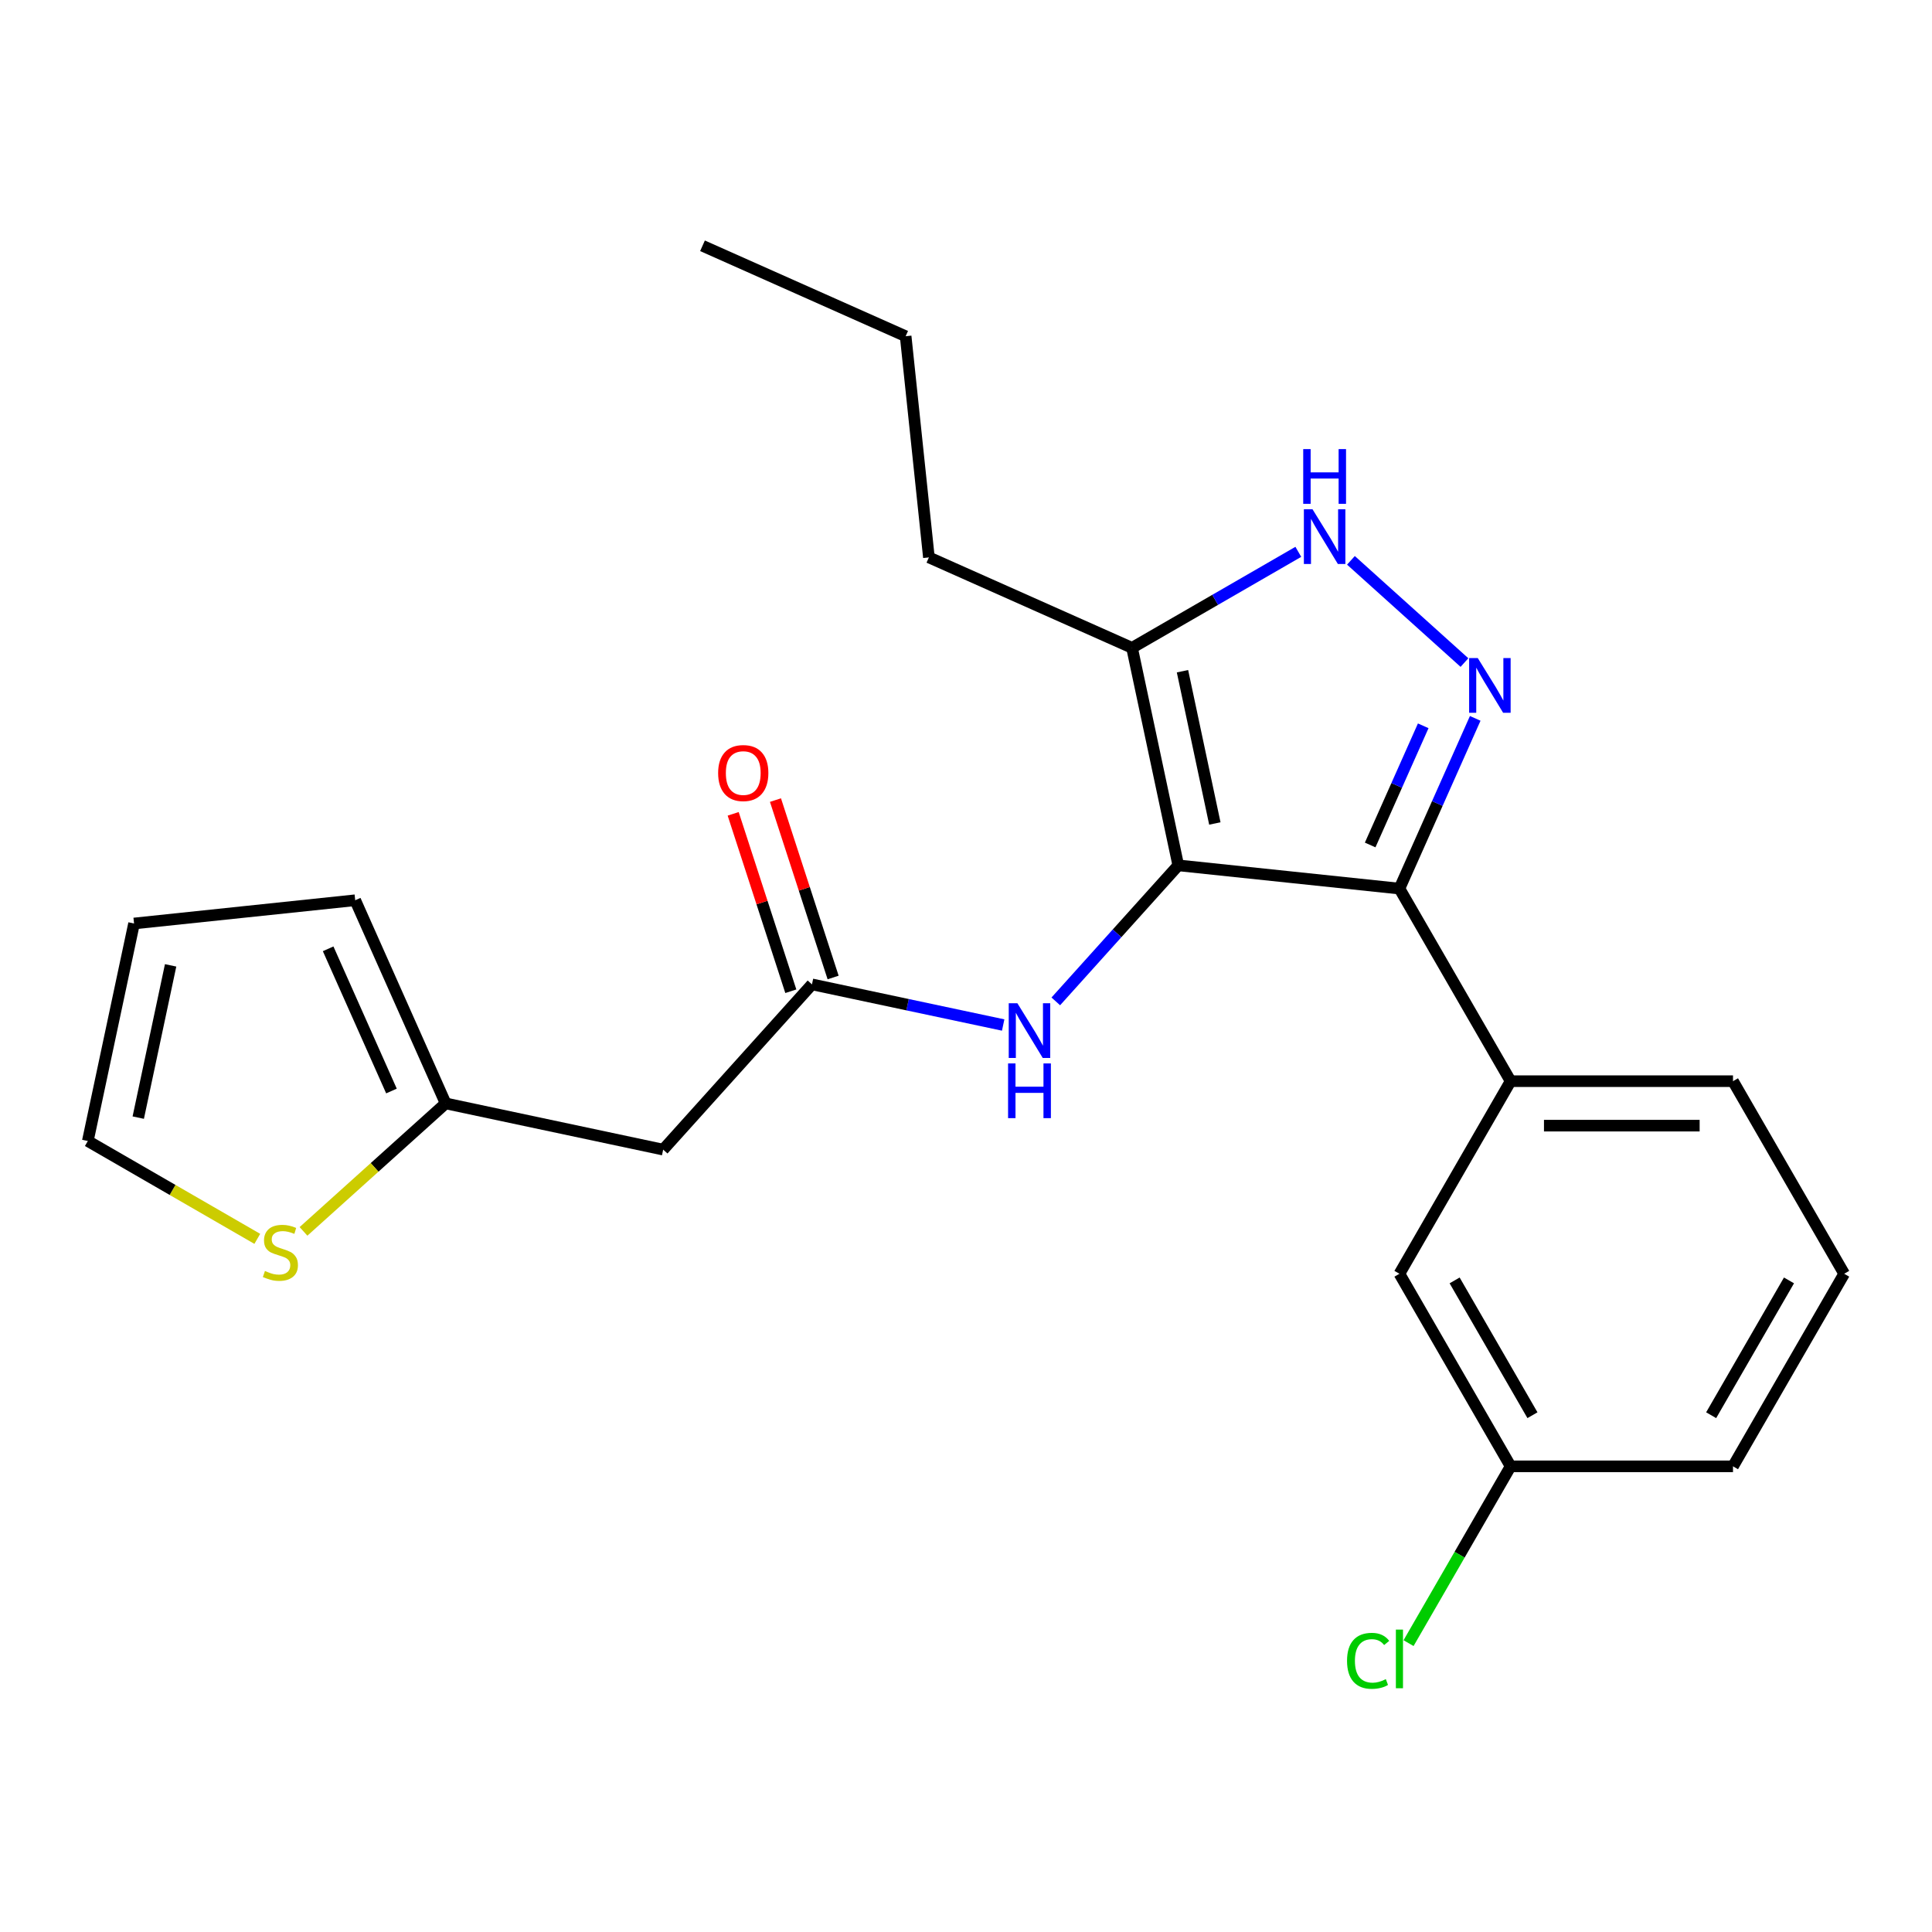 <?xml version='1.0' encoding='iso-8859-1'?>
<svg version='1.1' baseProfile='full'
              xmlns='http://www.w3.org/2000/svg'
                      xmlns:rdkit='http://www.rdkit.org/xml'
                      xmlns:xlink='http://www.w3.org/1999/xlink'
                  xml:space='preserve'
width='1000px' height='1000px' viewBox='0 0 1000 1000'>
<!-- END OF HEADER -->
<rect style='opacity:1.0;fill:#FFFFFF;stroke:none' width='1000' height='1000' x='0' y='0'> </rect>
<path class='bond-0' d='M 724.345,459.935 L 781.895,559.615' style='fill:none;fill-rule:evenodd;stroke:#000000;stroke-width:6px;stroke-linecap:butt;stroke-linejoin:miter;stroke-opacity:1' />
<path class='bond-1' d='M 724.345,459.935 L 609.875,447.904' style='fill:none;fill-rule:evenodd;stroke:#000000;stroke-width:6px;stroke-linecap:butt;stroke-linejoin:miter;stroke-opacity:1' />
<path class='bond-2' d='M 724.345,459.935 L 743.96,415.879' style='fill:none;fill-rule:evenodd;stroke:#000000;stroke-width:6px;stroke-linecap:butt;stroke-linejoin:miter;stroke-opacity:1' />
<path class='bond-2' d='M 743.96,415.879 L 763.575,371.823' style='fill:none;fill-rule:evenodd;stroke:#0000FF;stroke-width:6px;stroke-linecap:butt;stroke-linejoin:miter;stroke-opacity:1' />
<path class='bond-2' d='M 709.199,437.355 L 722.93,406.516' style='fill:none;fill-rule:evenodd;stroke:#000000;stroke-width:6px;stroke-linecap:butt;stroke-linejoin:miter;stroke-opacity:1' />
<path class='bond-2' d='M 722.93,406.516 L 736.66,375.677' style='fill:none;fill-rule:evenodd;stroke:#0000FF;stroke-width:6px;stroke-linecap:butt;stroke-linejoin:miter;stroke-opacity:1' />
<path class='bond-3' d='M 609.875,447.904 L 585.944,335.319' style='fill:none;fill-rule:evenodd;stroke:#000000;stroke-width:6px;stroke-linecap:butt;stroke-linejoin:miter;stroke-opacity:1' />
<path class='bond-3' d='M 628.802,426.23 L 612.051,347.421' style='fill:none;fill-rule:evenodd;stroke:#000000;stroke-width:6px;stroke-linecap:butt;stroke-linejoin:miter;stroke-opacity:1' />
<path class='bond-4' d='M 609.875,447.904 L 578.175,483.11' style='fill:none;fill-rule:evenodd;stroke:#000000;stroke-width:6px;stroke-linecap:butt;stroke-linejoin:miter;stroke-opacity:1' />
<path class='bond-4' d='M 578.175,483.11 L 546.475,518.317' style='fill:none;fill-rule:evenodd;stroke:#0000FF;stroke-width:6px;stroke-linecap:butt;stroke-linejoin:miter;stroke-opacity:1' />
<path class='bond-5' d='M 585.944,335.319 L 628.975,310.475' style='fill:none;fill-rule:evenodd;stroke:#000000;stroke-width:6px;stroke-linecap:butt;stroke-linejoin:miter;stroke-opacity:1' />
<path class='bond-5' d='M 628.975,310.475 L 672.007,285.631' style='fill:none;fill-rule:evenodd;stroke:#0000FF;stroke-width:6px;stroke-linecap:butt;stroke-linejoin:miter;stroke-opacity:1' />
<path class='bond-6' d='M 585.944,335.319 L 480.795,288.503' style='fill:none;fill-rule:evenodd;stroke:#000000;stroke-width:6px;stroke-linecap:butt;stroke-linejoin:miter;stroke-opacity:1' />
<path class='bond-7' d='M 699.242,290.03 L 758.001,342.937' style='fill:none;fill-rule:evenodd;stroke:#0000FF;stroke-width:6px;stroke-linecap:butt;stroke-linejoin:miter;stroke-opacity:1' />
<path class='bond-8' d='M 343.256,595.046 L 230.671,571.115' style='fill:none;fill-rule:evenodd;stroke:#000000;stroke-width:6px;stroke-linecap:butt;stroke-linejoin:miter;stroke-opacity:1' />
<path class='bond-9' d='M 343.256,595.046 L 420.273,509.51' style='fill:none;fill-rule:evenodd;stroke:#000000;stroke-width:6px;stroke-linecap:butt;stroke-linejoin:miter;stroke-opacity:1' />
<path class='bond-10' d='M 519.24,530.546 L 469.757,520.028' style='fill:none;fill-rule:evenodd;stroke:#0000FF;stroke-width:6px;stroke-linecap:butt;stroke-linejoin:miter;stroke-opacity:1' />
<path class='bond-10' d='M 469.757,520.028 L 420.273,509.51' style='fill:none;fill-rule:evenodd;stroke:#000000;stroke-width:6px;stroke-linecap:butt;stroke-linejoin:miter;stroke-opacity:1' />
<path class='bond-11' d='M 431.219,505.953 L 416.301,460.038' style='fill:none;fill-rule:evenodd;stroke:#000000;stroke-width:6px;stroke-linecap:butt;stroke-linejoin:miter;stroke-opacity:1' />
<path class='bond-11' d='M 416.301,460.038 L 401.382,414.123' style='fill:none;fill-rule:evenodd;stroke:#FF0000;stroke-width:6px;stroke-linecap:butt;stroke-linejoin:miter;stroke-opacity:1' />
<path class='bond-11' d='M 409.326,513.066 L 394.408,467.152' style='fill:none;fill-rule:evenodd;stroke:#000000;stroke-width:6px;stroke-linecap:butt;stroke-linejoin:miter;stroke-opacity:1' />
<path class='bond-11' d='M 394.408,467.152 L 379.489,421.237' style='fill:none;fill-rule:evenodd;stroke:#FF0000;stroke-width:6px;stroke-linecap:butt;stroke-linejoin:miter;stroke-opacity:1' />
<path class='bond-12' d='M 230.671,571.115 L 193.881,604.24' style='fill:none;fill-rule:evenodd;stroke:#000000;stroke-width:6px;stroke-linecap:butt;stroke-linejoin:miter;stroke-opacity:1' />
<path class='bond-12' d='M 193.881,604.24 L 157.092,637.366' style='fill:none;fill-rule:evenodd;stroke:#CCCC00;stroke-width:6px;stroke-linecap:butt;stroke-linejoin:miter;stroke-opacity:1' />
<path class='bond-13' d='M 230.671,571.115 L 183.855,465.966' style='fill:none;fill-rule:evenodd;stroke:#000000;stroke-width:6px;stroke-linecap:butt;stroke-linejoin:miter;stroke-opacity:1' />
<path class='bond-13' d='M 202.618,564.706 L 169.847,491.101' style='fill:none;fill-rule:evenodd;stroke:#000000;stroke-width:6px;stroke-linecap:butt;stroke-linejoin:miter;stroke-opacity:1' />
<path class='bond-14' d='M 133.177,641.229 L 89.316,615.905' style='fill:none;fill-rule:evenodd;stroke:#CCCC00;stroke-width:6px;stroke-linecap:butt;stroke-linejoin:miter;stroke-opacity:1' />
<path class='bond-14' d='M 89.316,615.905 L 45.455,590.582' style='fill:none;fill-rule:evenodd;stroke:#000000;stroke-width:6px;stroke-linecap:butt;stroke-linejoin:miter;stroke-opacity:1' />
<path class='bond-15' d='M 480.795,288.503 L 468.764,174.034' style='fill:none;fill-rule:evenodd;stroke:#000000;stroke-width:6px;stroke-linecap:butt;stroke-linejoin:miter;stroke-opacity:1' />
<path class='bond-16' d='M 468.764,174.034 L 363.614,127.218' style='fill:none;fill-rule:evenodd;stroke:#000000;stroke-width:6px;stroke-linecap:butt;stroke-linejoin:miter;stroke-opacity:1' />
<path class='bond-17' d='M 954.545,659.295 L 896.995,758.975' style='fill:none;fill-rule:evenodd;stroke:#000000;stroke-width:6px;stroke-linecap:butt;stroke-linejoin:miter;stroke-opacity:1' />
<path class='bond-17' d='M 925.977,662.737 L 885.692,732.513' style='fill:none;fill-rule:evenodd;stroke:#000000;stroke-width:6px;stroke-linecap:butt;stroke-linejoin:miter;stroke-opacity:1' />
<path class='bond-18' d='M 954.545,659.295 L 896.995,559.615' style='fill:none;fill-rule:evenodd;stroke:#000000;stroke-width:6px;stroke-linecap:butt;stroke-linejoin:miter;stroke-opacity:1' />
<path class='bond-19' d='M 896.995,559.615 L 781.895,559.615' style='fill:none;fill-rule:evenodd;stroke:#000000;stroke-width:6px;stroke-linecap:butt;stroke-linejoin:miter;stroke-opacity:1' />
<path class='bond-19' d='M 879.73,582.635 L 799.16,582.635' style='fill:none;fill-rule:evenodd;stroke:#000000;stroke-width:6px;stroke-linecap:butt;stroke-linejoin:miter;stroke-opacity:1' />
<path class='bond-20' d='M 781.895,559.615 L 724.345,659.295' style='fill:none;fill-rule:evenodd;stroke:#000000;stroke-width:6px;stroke-linecap:butt;stroke-linejoin:miter;stroke-opacity:1' />
<path class='bond-21' d='M 724.345,659.295 L 781.895,758.975' style='fill:none;fill-rule:evenodd;stroke:#000000;stroke-width:6px;stroke-linecap:butt;stroke-linejoin:miter;stroke-opacity:1' />
<path class='bond-21' d='M 752.913,662.737 L 793.198,732.513' style='fill:none;fill-rule:evenodd;stroke:#000000;stroke-width:6px;stroke-linecap:butt;stroke-linejoin:miter;stroke-opacity:1' />
<path class='bond-22' d='M 896.995,758.975 L 781.895,758.975' style='fill:none;fill-rule:evenodd;stroke:#000000;stroke-width:6px;stroke-linecap:butt;stroke-linejoin:miter;stroke-opacity:1' />
<path class='bond-23' d='M 781.895,758.975 L 755.479,804.729' style='fill:none;fill-rule:evenodd;stroke:#000000;stroke-width:6px;stroke-linecap:butt;stroke-linejoin:miter;stroke-opacity:1' />
<path class='bond-23' d='M 755.479,804.729 L 729.062,850.484' style='fill:none;fill-rule:evenodd;stroke:#00CC00;stroke-width:6px;stroke-linecap:butt;stroke-linejoin:miter;stroke-opacity:1' />
<path class='bond-24' d='M 45.455,590.582 L 69.385,477.997' style='fill:none;fill-rule:evenodd;stroke:#000000;stroke-width:6px;stroke-linecap:butt;stroke-linejoin:miter;stroke-opacity:1' />
<path class='bond-24' d='M 71.561,578.48 L 88.313,499.671' style='fill:none;fill-rule:evenodd;stroke:#000000;stroke-width:6px;stroke-linecap:butt;stroke-linejoin:miter;stroke-opacity:1' />
<path class='bond-25' d='M 183.855,465.966 L 69.385,477.997' style='fill:none;fill-rule:evenodd;stroke:#000000;stroke-width:6px;stroke-linecap:butt;stroke-linejoin:miter;stroke-opacity:1' />
<path  class='atom-3' d='M 679.364 263.609
L 688.644 278.609
Q 689.564 280.089, 691.044 282.769
Q 692.524 285.449, 692.604 285.609
L 692.604 263.609
L 696.364 263.609
L 696.364 291.929
L 692.484 291.929
L 682.524 275.529
Q 681.364 273.609, 680.124 271.409
Q 678.924 269.209, 678.564 268.529
L 678.564 291.929
L 674.884 291.929
L 674.884 263.609
L 679.364 263.609
' fill='#0000FF'/>
<path  class='atom-3' d='M 674.544 232.457
L 678.384 232.457
L 678.384 244.497
L 692.864 244.497
L 692.864 232.457
L 696.704 232.457
L 696.704 260.777
L 692.864 260.777
L 692.864 247.697
L 678.384 247.697
L 678.384 260.777
L 674.544 260.777
L 674.544 232.457
' fill='#0000FF'/>
<path  class='atom-4' d='M 764.9 340.626
L 774.18 355.626
Q 775.1 357.106, 776.58 359.786
Q 778.06 362.466, 778.14 362.626
L 778.14 340.626
L 781.9 340.626
L 781.9 368.946
L 778.02 368.946
L 768.06 352.546
Q 766.9 350.626, 765.66 348.426
Q 764.46 346.226, 764.1 345.546
L 764.1 368.946
L 760.42 368.946
L 760.42 340.626
L 764.9 340.626
' fill='#0000FF'/>
<path  class='atom-6' d='M 526.598 519.28
L 535.878 534.28
Q 536.798 535.76, 538.278 538.44
Q 539.758 541.12, 539.838 541.28
L 539.838 519.28
L 543.598 519.28
L 543.598 547.6
L 539.718 547.6
L 529.758 531.2
Q 528.598 529.28, 527.358 527.08
Q 526.158 524.88, 525.798 524.2
L 525.798 547.6
L 522.118 547.6
L 522.118 519.28
L 526.598 519.28
' fill='#0000FF'/>
<path  class='atom-6' d='M 521.778 550.432
L 525.618 550.432
L 525.618 562.472
L 540.098 562.472
L 540.098 550.432
L 543.938 550.432
L 543.938 578.752
L 540.098 578.752
L 540.098 565.672
L 525.618 565.672
L 525.618 578.752
L 521.778 578.752
L 521.778 550.432
' fill='#0000FF'/>
<path  class='atom-8' d='M 371.705 400.123
Q 371.705 393.323, 375.065 389.523
Q 378.425 385.723, 384.705 385.723
Q 390.985 385.723, 394.345 389.523
Q 397.705 393.323, 397.705 400.123
Q 397.705 407.003, 394.305 410.923
Q 390.905 414.803, 384.705 414.803
Q 378.465 414.803, 375.065 410.923
Q 371.705 407.043, 371.705 400.123
M 384.705 411.603
Q 389.025 411.603, 391.345 408.723
Q 393.705 405.803, 393.705 400.123
Q 393.705 394.563, 391.345 391.763
Q 389.025 388.923, 384.705 388.923
Q 380.385 388.923, 378.025 391.723
Q 375.705 394.523, 375.705 400.123
Q 375.705 405.843, 378.025 408.723
Q 380.385 411.603, 384.705 411.603
' fill='#FF0000'/>
<path  class='atom-10' d='M 137.134 657.852
Q 137.454 657.972, 138.774 658.532
Q 140.094 659.092, 141.534 659.452
Q 143.014 659.772, 144.454 659.772
Q 147.134 659.772, 148.694 658.492
Q 150.254 657.172, 150.254 654.892
Q 150.254 653.332, 149.454 652.372
Q 148.694 651.412, 147.494 650.892
Q 146.294 650.372, 144.294 649.772
Q 141.774 649.012, 140.254 648.292
Q 138.774 647.572, 137.694 646.052
Q 136.654 644.532, 136.654 641.972
Q 136.654 638.412, 139.054 636.212
Q 141.494 634.012, 146.294 634.012
Q 149.574 634.012, 153.294 635.572
L 152.374 638.652
Q 148.974 637.252, 146.414 637.252
Q 143.654 637.252, 142.134 638.412
Q 140.614 639.532, 140.654 641.492
Q 140.654 643.012, 141.414 643.932
Q 142.214 644.852, 143.334 645.372
Q 144.494 645.892, 146.414 646.492
Q 148.974 647.292, 150.494 648.092
Q 152.014 648.892, 153.094 650.532
Q 154.214 652.132, 154.214 654.892
Q 154.214 658.812, 151.574 660.932
Q 148.974 663.012, 144.614 663.012
Q 142.094 663.012, 140.174 662.452
Q 138.294 661.932, 136.054 661.012
L 137.134 657.852
' fill='#CCCC00'/>
<path  class='atom-19' d='M 697.225 859.635
Q 697.225 852.595, 700.505 848.915
Q 703.825 845.195, 710.105 845.195
Q 715.945 845.195, 719.065 849.315
L 716.425 851.475
Q 714.145 848.475, 710.105 848.475
Q 705.825 848.475, 703.545 851.355
Q 701.305 854.195, 701.305 859.635
Q 701.305 865.235, 703.625 868.115
Q 705.985 870.995, 710.545 870.995
Q 713.665 870.995, 717.305 869.115
L 718.425 872.115
Q 716.945 873.075, 714.705 873.635
Q 712.465 874.195, 709.985 874.195
Q 703.825 874.195, 700.505 870.435
Q 697.225 866.675, 697.225 859.635
' fill='#00CC00'/>
<path  class='atom-19' d='M 722.505 843.475
L 726.185 843.475
L 726.185 873.835
L 722.505 873.835
L 722.505 843.475
' fill='#00CC00'/>
</svg>
